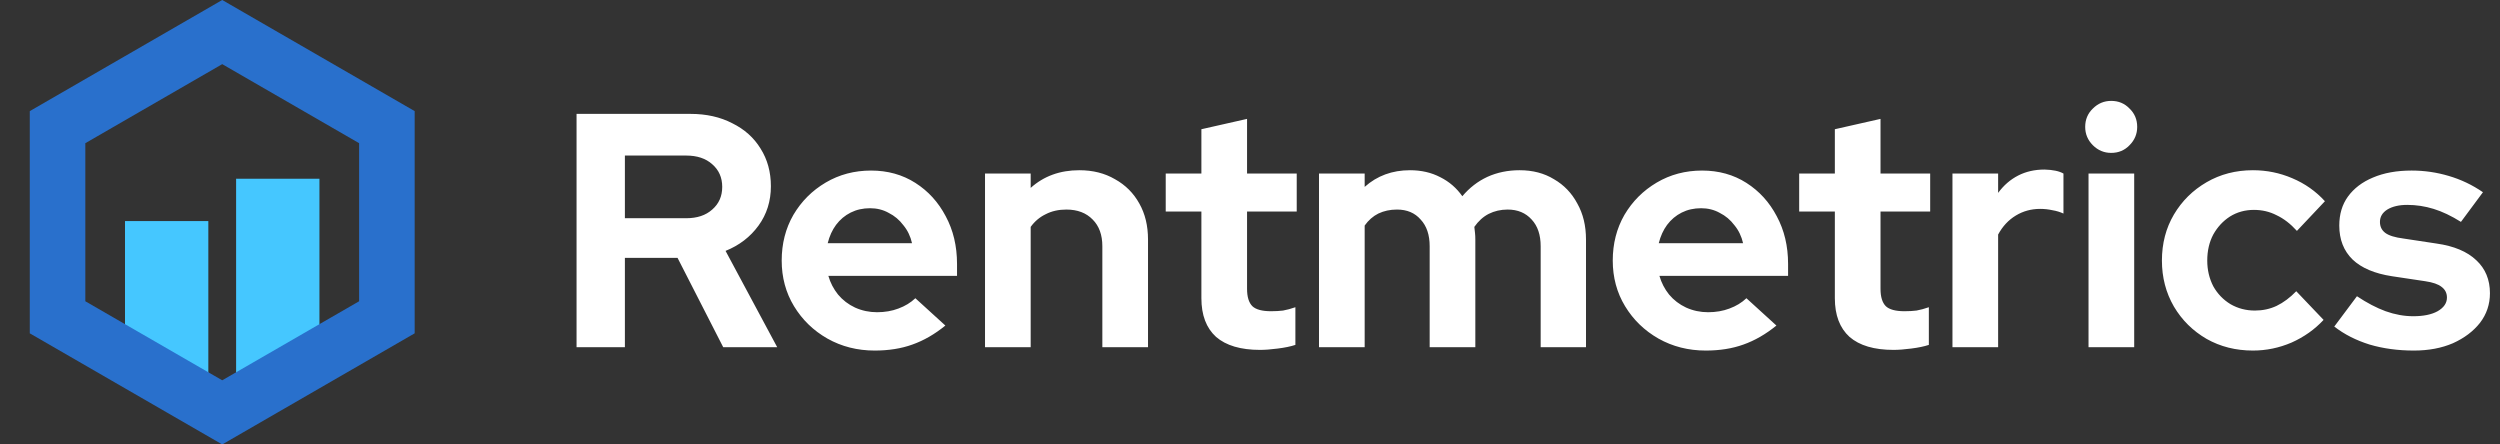 <svg width="180" height="32" viewBox="0 0 180 32" fill="none" xmlns="http://www.w3.org/2000/svg">
<rect x="0" y="0" width="180" height="32" fill="#333333" stroke="none"/>
<path d="M9 15.919H15V27.79L9 24.79V15.919Z" fill="#45C7FF"/>
<path d="M17 12.871H23V27.839L17 30.839V12.871Z" fill="#45C7FF"/>
<path d="M4.144 9.155L16 2.309L27.856 9.155V22.845L16 29.691L4.144 22.845V9.155Z" stroke="#2970CC" stroke-width="4"/>
<path d="M41.512 25V8.2H49.72C50.856 8.2 51.856 8.424 52.72 8.872C53.6 9.304 54.28 9.912 54.76 10.696C55.256 11.48 55.504 12.384 55.504 13.408C55.504 14.48 55.208 15.424 54.616 16.24C54.024 17.056 53.232 17.664 52.24 18.064L55.96 25H52.072L48.784 18.568H44.992V25H41.512ZM44.992 15.712H49.408C50.192 15.712 50.816 15.504 51.28 15.088C51.76 14.672 52 14.128 52 13.456C52 12.784 51.76 12.24 51.28 11.824C50.816 11.408 50.192 11.2 49.408 11.2H44.992V15.712ZM62.978 25.24C61.73 25.24 60.594 24.952 59.571 24.376C58.562 23.8 57.763 23.024 57.17 22.048C56.578 21.072 56.282 19.976 56.282 18.76C56.282 17.544 56.562 16.448 57.123 15.472C57.699 14.496 58.474 13.72 59.45 13.144C60.426 12.568 61.514 12.28 62.715 12.28C63.914 12.28 64.978 12.576 65.906 13.168C66.835 13.76 67.562 14.56 68.091 15.568C68.635 16.576 68.906 17.72 68.906 19V19.864H59.642C59.786 20.36 60.019 20.808 60.339 21.208C60.675 21.608 61.083 21.92 61.562 22.144C62.059 22.368 62.587 22.48 63.147 22.48C63.706 22.48 64.219 22.392 64.683 22.216C65.162 22.04 65.57 21.792 65.906 21.472L68.067 23.44C67.299 24.064 66.507 24.52 65.691 24.808C64.891 25.096 63.986 25.24 62.978 25.24ZM59.594 17.512H65.666C65.555 17.016 65.347 16.584 65.043 16.216C64.754 15.832 64.403 15.536 63.986 15.328C63.587 15.104 63.139 14.992 62.642 14.992C62.13 14.992 61.666 15.096 61.251 15.304C60.834 15.512 60.483 15.808 60.194 16.192C59.922 16.56 59.722 17 59.594 17.512ZM70.921 25V12.496H74.209V13.528C75.153 12.68 76.321 12.256 77.713 12.256C78.689 12.256 79.545 12.472 80.281 12.904C81.033 13.32 81.617 13.904 82.033 14.656C82.449 15.392 82.657 16.256 82.657 17.248V25H79.369V17.728C79.369 16.912 79.137 16.272 78.673 15.808C78.209 15.328 77.577 15.088 76.777 15.088C76.217 15.088 75.721 15.2 75.289 15.424C74.857 15.632 74.497 15.936 74.209 16.336V25H70.921ZM90.724 25.192C89.332 25.192 88.276 24.88 87.556 24.256C86.852 23.616 86.5 22.688 86.5 21.472V15.232H83.932V12.496H86.5V9.304L89.788 8.56V12.496H93.364V15.232H89.788V20.8C89.788 21.376 89.916 21.792 90.172 22.048C90.428 22.288 90.876 22.408 91.516 22.408C91.836 22.408 92.124 22.392 92.38 22.36C92.652 22.312 92.948 22.232 93.268 22.12V24.832C92.932 24.944 92.508 25.032 91.996 25.096C91.5 25.16 91.076 25.192 90.724 25.192ZM94.968 25V12.496H98.256V13.456C99.152 12.656 100.24 12.256 101.52 12.256C102.336 12.256 103.064 12.424 103.704 12.76C104.344 13.08 104.872 13.536 105.288 14.128C105.8 13.52 106.4 13.056 107.088 12.736C107.792 12.416 108.568 12.256 109.416 12.256C110.36 12.256 111.184 12.472 111.888 12.904C112.608 13.32 113.168 13.904 113.568 14.656C113.984 15.392 114.192 16.256 114.192 17.248V25H110.928V17.728C110.928 16.912 110.712 16.272 110.28 15.808C109.848 15.328 109.272 15.088 108.552 15.088C108.056 15.088 107.6 15.192 107.184 15.4C106.784 15.608 106.44 15.92 106.152 16.336C106.168 16.48 106.184 16.624 106.2 16.768C106.216 16.912 106.224 17.072 106.224 17.248V25H102.936V17.728C102.936 16.912 102.72 16.272 102.288 15.808C101.872 15.328 101.304 15.088 100.584 15.088C100.088 15.088 99.64 15.184 99.24 15.376C98.856 15.568 98.528 15.856 98.256 16.24V25H94.968ZM122.814 25.24C121.566 25.24 120.43 24.952 119.406 24.376C118.398 23.8 117.598 23.024 117.006 22.048C116.414 21.072 116.118 19.976 116.118 18.76C116.118 17.544 116.398 16.448 116.958 15.472C117.534 14.496 118.31 13.72 119.286 13.144C120.262 12.568 121.35 12.28 122.55 12.28C123.75 12.28 124.814 12.576 125.742 13.168C126.67 13.76 127.398 14.56 127.926 15.568C128.47 16.576 128.742 17.72 128.742 19V19.864H119.478C119.622 20.36 119.854 20.808 120.174 21.208C120.51 21.608 120.918 21.92 121.398 22.144C121.894 22.368 122.422 22.48 122.982 22.48C123.542 22.48 124.054 22.392 124.518 22.216C124.998 22.04 125.406 21.792 125.742 21.472L127.902 23.44C127.134 24.064 126.342 24.52 125.526 24.808C124.726 25.096 123.822 25.24 122.814 25.24ZM119.43 17.512H125.502C125.39 17.016 125.182 16.584 124.878 16.216C124.59 15.832 124.238 15.536 123.822 15.328C123.422 15.104 122.974 14.992 122.478 14.992C121.966 14.992 121.502 15.096 121.086 15.304C120.67 15.512 120.318 15.808 120.03 16.192C119.758 16.56 119.558 17 119.43 17.512ZM136.333 25.192C134.941 25.192 133.885 24.88 133.165 24.256C132.461 23.616 132.109 22.688 132.109 21.472V15.232H129.541V12.496H132.109V9.304L135.397 8.56V12.496H138.973V15.232H135.397V20.8C135.397 21.376 135.525 21.792 135.781 22.048C136.037 22.288 136.485 22.408 137.125 22.408C137.445 22.408 137.733 22.392 137.989 22.36C138.261 22.312 138.557 22.232 138.877 22.12V24.832C138.541 24.944 138.117 25.032 137.605 25.096C137.109 25.16 136.685 25.192 136.333 25.192ZM140.577 25V12.496H143.865V13.888C144.265 13.344 144.745 12.928 145.305 12.64C145.865 12.352 146.497 12.208 147.201 12.208C147.809 12.224 148.265 12.32 148.569 12.496V15.376C148.329 15.264 148.065 15.184 147.777 15.136C147.489 15.072 147.193 15.04 146.889 15.04C146.249 15.04 145.665 15.2 145.137 15.52C144.609 15.84 144.185 16.296 143.865 16.888V25H140.577ZM150.374 25V12.496H153.662V25H150.374ZM152.006 11.008C151.494 11.008 151.054 10.824 150.686 10.456C150.318 10.088 150.134 9.648 150.134 9.136C150.134 8.608 150.318 8.168 150.686 7.816C151.054 7.448 151.494 7.264 152.006 7.264C152.534 7.264 152.974 7.448 153.326 7.816C153.694 8.168 153.878 8.608 153.878 9.136C153.878 9.648 153.694 10.088 153.326 10.456C152.974 10.824 152.534 11.008 152.006 11.008ZM162.21 25.24C160.978 25.24 159.866 24.96 158.874 24.4C157.882 23.824 157.098 23.048 156.521 22.072C155.946 21.08 155.658 19.976 155.658 18.76C155.658 17.528 155.946 16.424 156.521 15.448C157.098 14.472 157.882 13.696 158.874 13.12C159.866 12.544 160.978 12.256 162.21 12.256C163.202 12.256 164.146 12.448 165.042 12.832C165.954 13.216 166.738 13.768 167.394 14.488L165.378 16.624C164.914 16.112 164.426 15.736 163.914 15.496C163.418 15.24 162.874 15.112 162.282 15.112C161.642 15.112 161.066 15.272 160.554 15.592C160.058 15.912 159.658 16.344 159.354 16.888C159.066 17.432 158.922 18.056 158.922 18.76C158.922 19.432 159.066 20.048 159.354 20.608C159.658 21.152 160.074 21.584 160.602 21.904C161.13 22.208 161.714 22.36 162.354 22.36C162.914 22.36 163.434 22.248 163.914 22.024C164.41 21.784 164.882 21.432 165.33 20.968L167.298 23.032C166.658 23.72 165.89 24.264 164.994 24.664C164.098 25.048 163.17 25.24 162.21 25.24ZM173.804 25.24C172.652 25.24 171.588 25.096 170.612 24.808C169.636 24.504 168.788 24.072 168.068 23.512L169.7 21.328C170.42 21.808 171.108 22.168 171.764 22.408C172.436 22.648 173.1 22.768 173.756 22.768C174.492 22.768 175.076 22.648 175.508 22.408C175.956 22.152 176.18 21.824 176.18 21.424C176.18 21.104 176.052 20.848 175.796 20.656C175.556 20.464 175.164 20.328 174.62 20.248L172.22 19.888C170.972 19.696 170.028 19.296 169.388 18.688C168.748 18.064 168.428 17.248 168.428 16.24C168.428 15.424 168.636 14.728 169.052 14.152C169.484 13.56 170.084 13.104 170.852 12.784C171.636 12.448 172.564 12.28 173.636 12.28C174.548 12.28 175.436 12.408 176.3 12.664C177.18 12.92 178.004 13.312 178.772 13.84L177.188 15.976C176.5 15.544 175.844 15.232 175.22 15.04C174.596 14.848 173.964 14.752 173.324 14.752C172.732 14.752 172.252 14.864 171.884 15.088C171.532 15.312 171.356 15.608 171.356 15.976C171.356 16.312 171.484 16.576 171.74 16.768C171.996 16.96 172.436 17.096 173.06 17.176L175.436 17.536C176.684 17.712 177.636 18.112 178.292 18.736C178.948 19.344 179.276 20.136 179.276 21.112C179.276 21.912 179.036 22.624 178.556 23.248C178.076 23.856 177.428 24.344 176.612 24.712C175.796 25.064 174.86 25.24 173.804 25.24Z" fill="white"/>
</svg>
